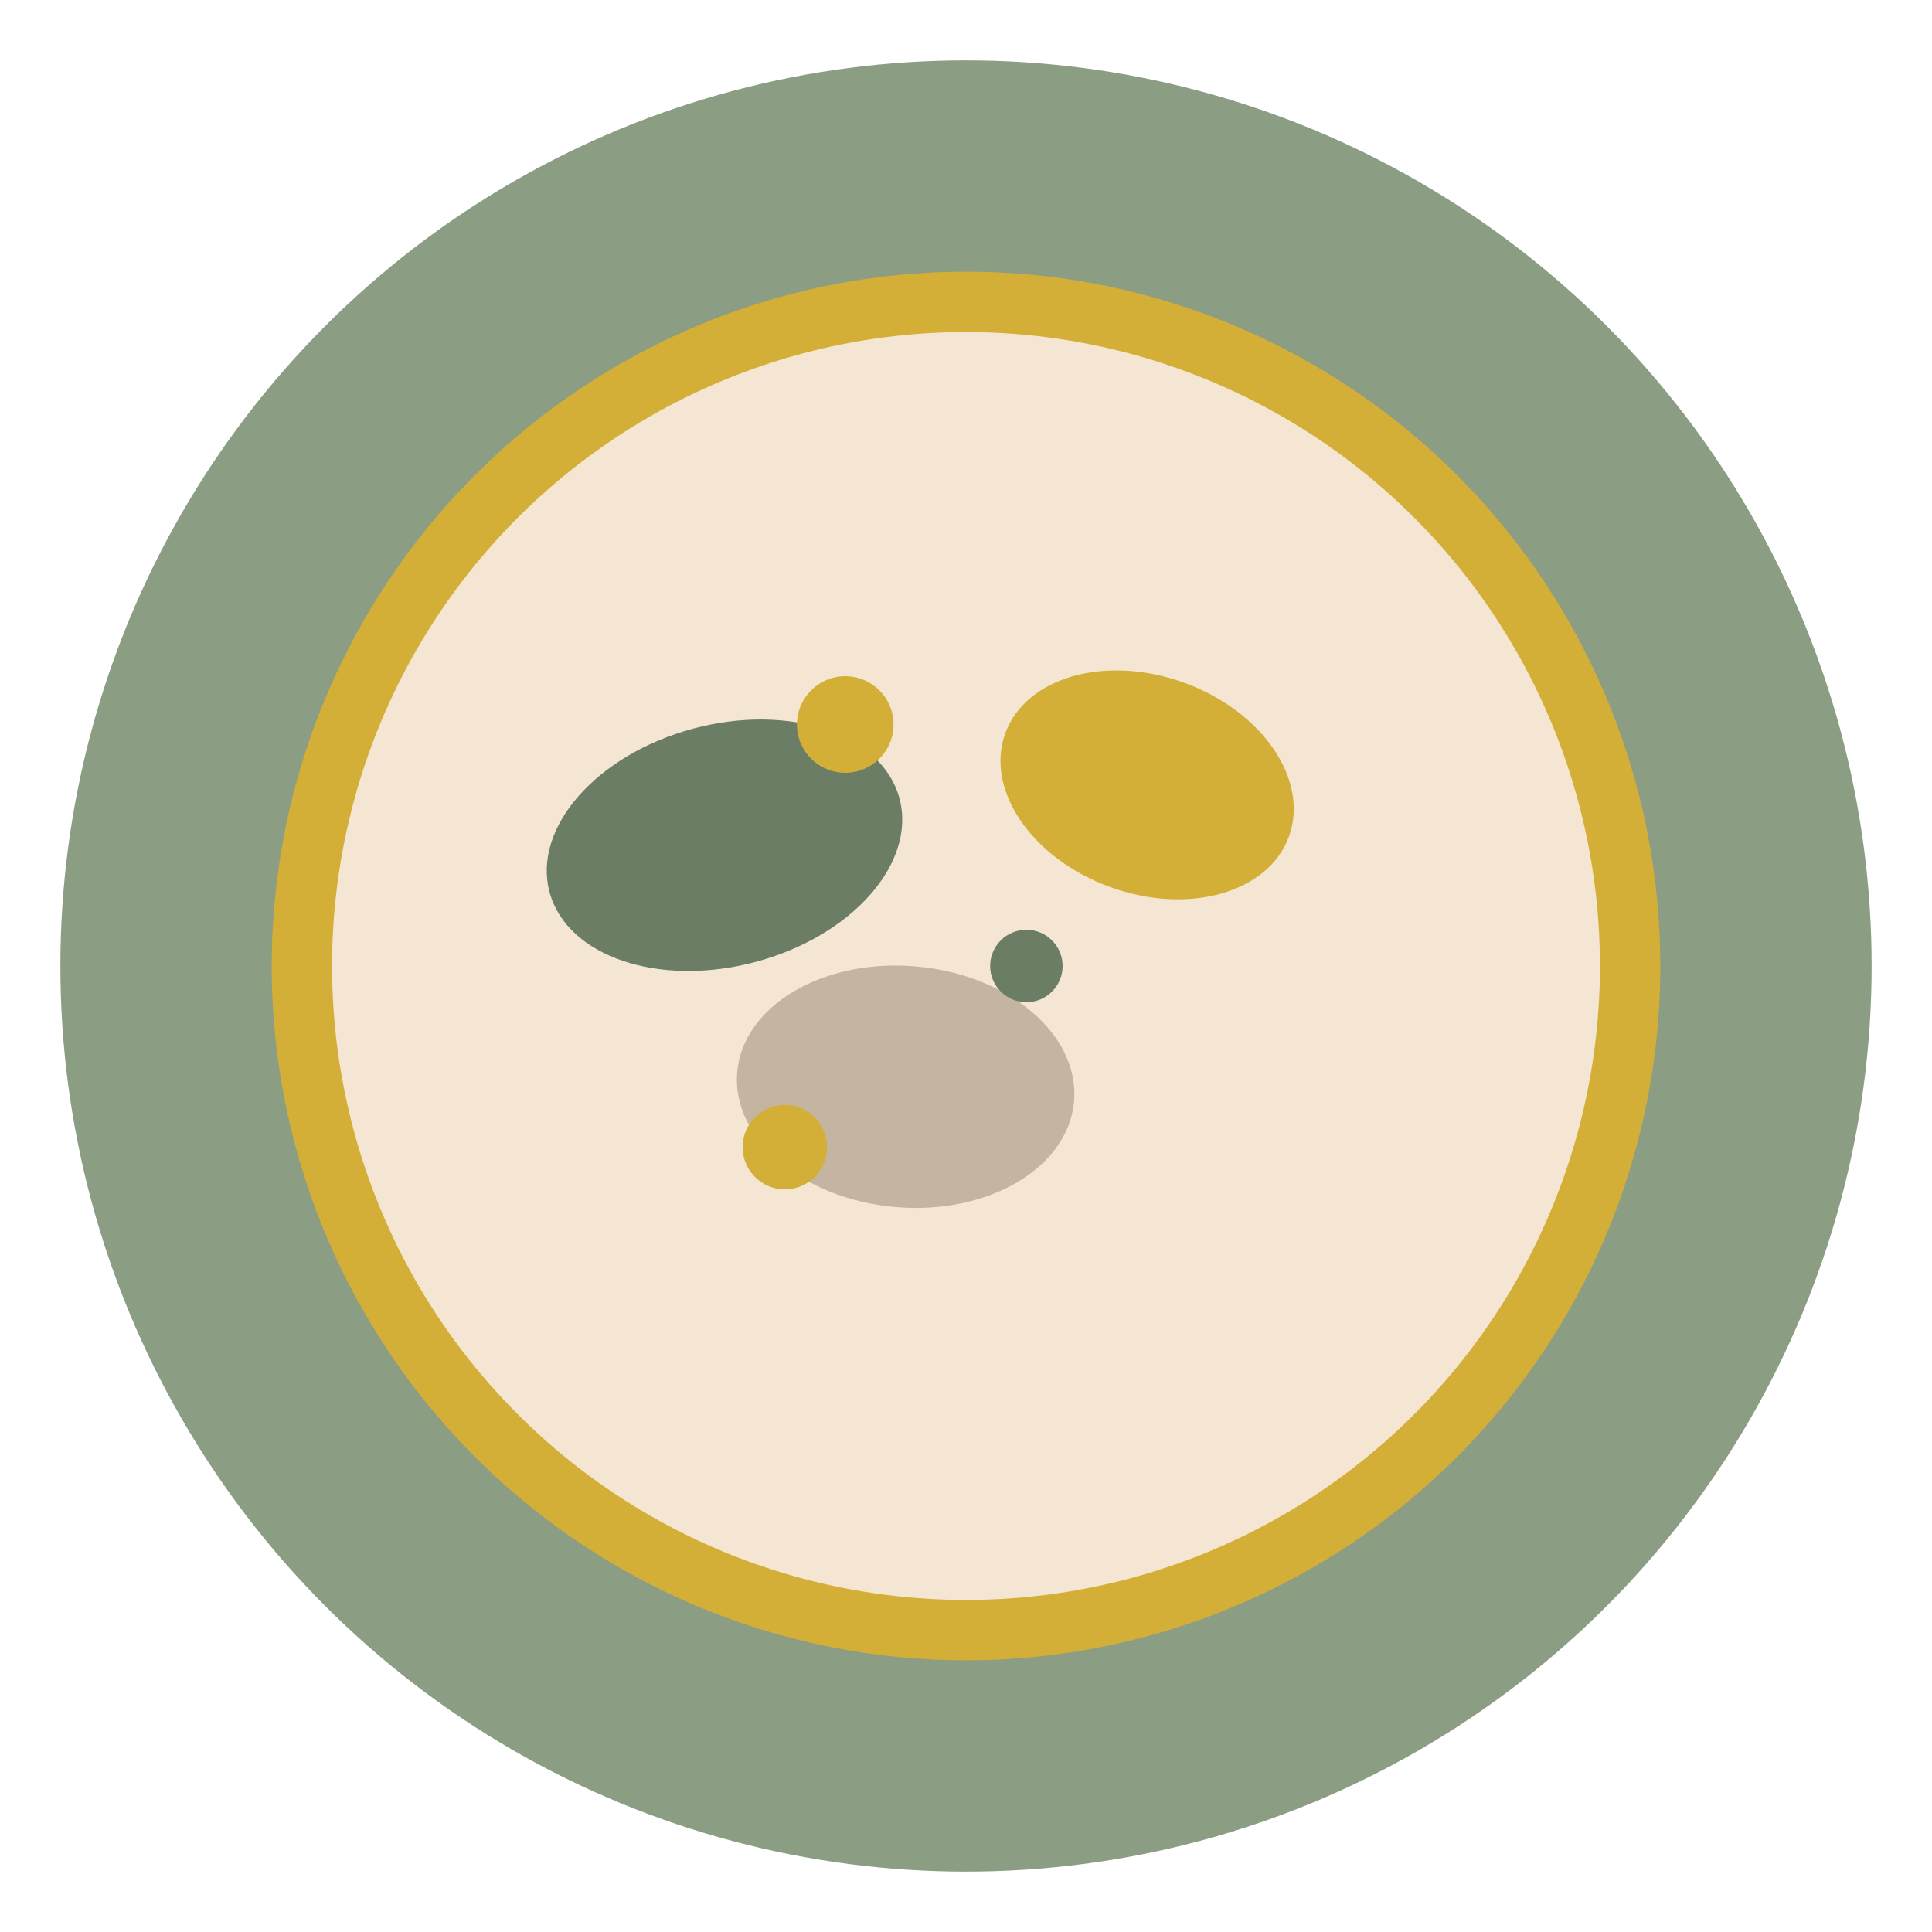 <svg xmlns="http://www.w3.org/2000/svg" viewBox="0 0 32 32" width="32" height="32">
  <defs>
    <style>
      .bg { fill: #8B9D83; }
      .plate { fill: #F5E6D3; stroke: #D4AF37; stroke-width: 1; }
      .food1 { fill: #D4AF37; }
      .food2 { fill: #6B7D65; }
      .food3 { fill: #C4B5A3; }
    </style>
  </defs>
  
  <!-- Background circle -->
  <circle cx="16" cy="16" r="15" class="bg"/>
  
  <!-- Plate -->
  <circle cx="16" cy="16" r="11" class="plate"/>
  
  <!-- Food items on plate -->
  <!-- Vegetables/greens -->
  <ellipse cx="12" cy="14" rx="3" ry="2" class="food2" transform="rotate(-15 12 14)"/>
  
  <!-- Protein -->
  <ellipse cx="19" cy="13" rx="2.5" ry="1.8" class="food1" transform="rotate(20 19 13)"/>
  
  <!-- Grains/carbs -->
  <ellipse cx="15" cy="18" rx="2.8" ry="2" class="food3" transform="rotate(5 15 18)"/>
  
  <!-- Small garnish elements -->
  <circle cx="14" cy="12" r="0.8" class="food1"/>
  <circle cx="17" cy="16" r="0.6" class="food2"/>
  <circle cx="13" cy="19" r="0.7" class="food1"/>
</svg>